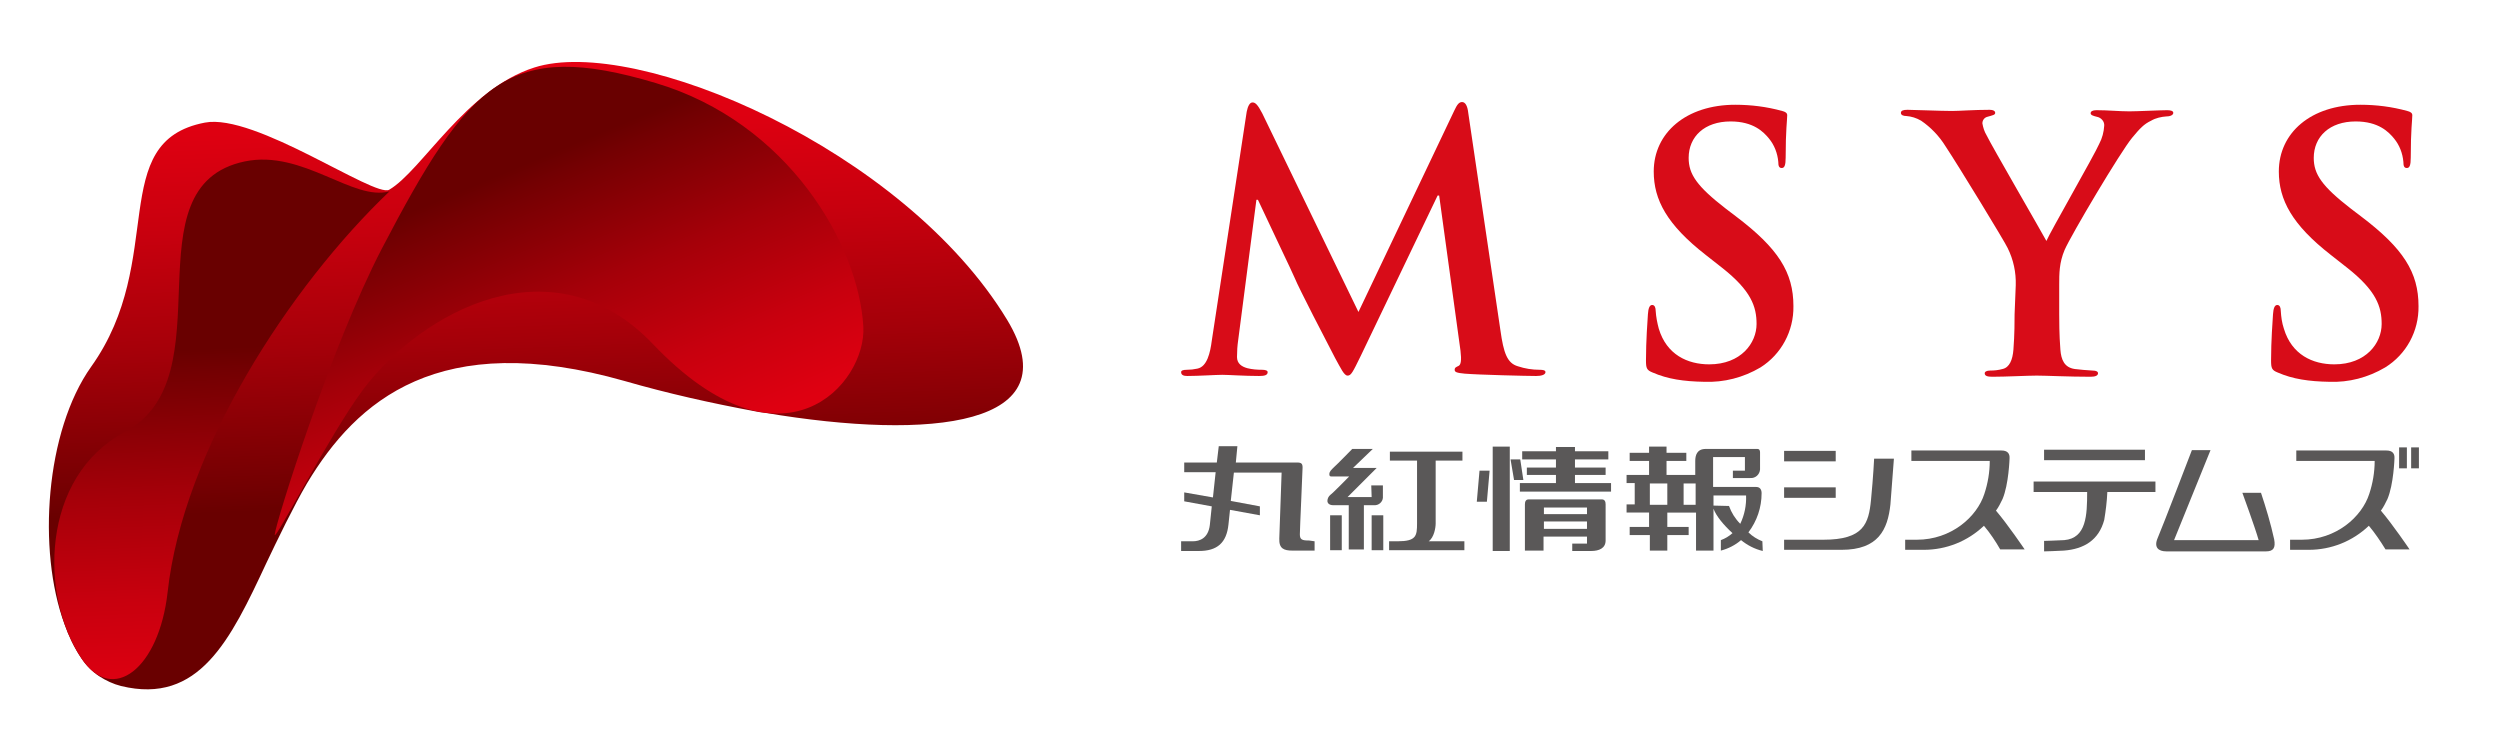 <?xml version="1.0" encoding="utf-8"?>
<!-- Generator: Adobe Illustrator 25.0.0, SVG Export Plug-In . SVG Version: 6.00 Build 0)  -->
<svg version="1.1" id="レイヤー_1" xmlns="http://www.w3.org/2000/svg" xmlns:xlink="http://www.w3.org/1999/xlink" x="0px"
	 y="0px" viewBox="0 0 644.3 189.1" style="enable-background:new 0 0 644.3 189.1;" xml:space="preserve">
<style type="text/css">
	.st0{fill:url(#SVGID_1_);}
	.st1{fill:url(#SVGID_2_);}
	.st2{fill:url(#SVGID_3_);}
	.st3{fill:#D80C18;}
	.st4{fill:#5A5858;}
	.st5{fill:none;}
</style>
<linearGradient id="SVGID_1_" gradientUnits="userSpaceOnUse" x1="134.289" y1="180.45" x2="138.659" y2="66.95" gradientTransform="matrix(1 0 0 -1 -1.000000e-02 196)">
	<stop  offset="0" style="stop-color:#E60012"/>
	<stop  offset="0.14" style="stop-color:#DE0011"/>
	<stop  offset="0.36" style="stop-color:#C8000E"/>
	<stop  offset="0.63" style="stop-color:#A50009"/>
	<stop  offset="0.94" style="stop-color:#740002"/>
	<stop  offset="1" style="stop-color:#690000"/>
</linearGradient>
<path class="st0" d="M79.1,124.6c12.8-21.4,34.1-40,81.9-26.4c11.1,3.2,22.3,5.7,33.6,7.8l0,0c0.9,0.2,1.7,0.3,2.6,0.4l0,0
	c42.9,7.2,78.8,3.4,62.4-23.9C233,38.5,163.9,9,137.7,17.4c-17.6,5.6-29,26.6-37.4,31.5C96.5,51,65.7,29.1,52.8,31.6
	c-25.6,4.9-9.6,35.3-29.3,62.9c-11.8,16.6-13.9,47.3-6.9,66.3l0,0c1.1,3.1,2.5,6.1,4.4,8.9c1.2,1.8,2.8,3.4,4.6,4.6
	c1.7,1.1,3.6,2,5.6,2.5c20.1,4.9,28.2-11.9,37.4-31.6C71.3,139.5,75.8,130.2,79.1,124.6z"/>
<linearGradient id="SVGID_2_" gradientUnits="userSpaceOnUse" x1="158.895" y1="59.568" x2="121.885" y2="148.108" gradientTransform="matrix(1 0 0 -1 -1.000000e-02 196)">
	<stop  offset="0" style="stop-color:#E60012"/>
	<stop  offset="0.14" style="stop-color:#DE0011"/>
	<stop  offset="0.36" style="stop-color:#C8000E"/>
	<stop  offset="0.63" style="stop-color:#A50009"/>
	<stop  offset="0.94" style="stop-color:#740002"/>
	<stop  offset="1" style="stop-color:#690000"/>
</linearGradient>
<path class="st1" d="M70.8,137.8c0.2-3,14.5-48.5,27.6-73.7c22.6-43.3,32.7-54,70.6-42.7c34.2,10.2,52.3,41.7,53.5,62.8
	c0.8,14.7-20.7,39.6-54.2,4.5c-25.8-27.1-59.7-8.4-74.8,11.8C84.9,112.1,70.7,139.9,70.8,137.8z"/>
<linearGradient id="SVGID_3_" gradientUnits="userSpaceOnUse" x1="61.338" y1="6.51" x2="56.878" y2="106.31" gradientTransform="matrix(1 0 0 -1 -1.000000e-02 196)">
	<stop  offset="0" style="stop-color:#E60012"/>
	<stop  offset="0.14" style="stop-color:#DE0011"/>
	<stop  offset="0.36" style="stop-color:#C8000E"/>
	<stop  offset="0.63" style="stop-color:#A50009"/>
	<stop  offset="0.94" style="stop-color:#740002"/>
	<stop  offset="1" style="stop-color:#690000"/>
</linearGradient>
<path class="st2" d="M100.4,49.3c-9.4,2.7-22.3-10.8-37.3-7.7c-30.6,6.4-4.3,55.5-30.9,69.7c-21.8,11.6-22,42.4-11.2,58.4
	c8,12,20,2.6,22.2-17.1C47.2,116.1,74.6,73.9,100.4,49.3z"/>
<path class="st3" d="M321.3,28.8c0.3-1.5,0.8-2.4,1.5-2.4s1.3,0.5,2.5,2.8l24.8,51.2l24.7-51.9c0.7-1.5,1.2-2.2,2-2.2
	s1.4,0.9,1.6,2.8l8.3,56.1c0.8,5.7,1.7,8.4,4.5,9.2c1.8,0.6,3.7,0.9,5.6,0.9c0.8,0,1.5,0.1,1.5,0.6c0,0.7-1.1,1-2.4,1
	c-2.3,0-14.8-0.3-18.4-0.6c-2.1-0.2-2.6-0.4-2.6-1s0.4-0.7,1-1s0.8-1.4,0.5-3.9l-5.5-40h-0.4l-19.8,41.3c-2.1,4.3-2.5,5.1-3.4,5.1
	s-1.7-1.8-3.2-4.5c-2.2-4.2-9.4-18.1-10.4-20.6c-0.8-1.9-6.3-13.3-9.5-20.2h-0.4l-4.7,36.2c-0.2,1.4-0.3,2.8-0.3,4.3
	c0,1.7,1.2,2.5,2.7,2.9c1.2,0.3,2.5,0.4,3.8,0.4c0.8,0,1.4,0.2,1.4,0.6c0,0.8-0.8,1-2.2,1c-3.8,0-7.9-0.3-9.5-0.3s-6.1,0.3-9,0.3
	c-0.9,0-1.6-0.2-1.6-1c0-0.4,0.5-0.6,1.5-0.6c0.9,0,1.8-0.1,2.7-0.3c2.5-0.5,3.3-4.1,3.7-7.2L321.3,28.8z"/>
<path class="st3" d="M425.9,96c-1.5-0.6-1.7-1.1-1.7-3.1c0-5,0.4-10.4,0.5-11.9s0.4-2.4,1.1-2.4s0.9,0.8,0.9,1.5
	c0.1,1.6,0.4,3.1,0.8,4.6c2,6.7,7.4,9.2,13,9.2c8.2,0,12.2-5.5,12.2-10.4c0-4.5-1.4-8.6-8.9-14.5l-4.2-3.3
	c-10-7.8-13.4-14.2-13.4-21.5c0-10,8.4-17.2,21-17.2c4.1,0,8.1,0.5,12.1,1.6c0.8,0.2,1.3,0.5,1.3,1.1c0,1.2-0.4,3.8-0.4,10.9
	c0,2-0.3,2.7-1,2.7s-0.9-0.5-0.9-1.6c-0.2-2.2-1-4.3-2.4-6c-1.4-1.7-4-4.4-9.9-4.4c-6.7,0-10.8,3.9-10.8,9.4c0,4.2,2.1,7.3,9.6,13.1
	l2.5,1.9c11,8.3,14.9,14.5,14.9,23.2c0.1,6.4-3.1,12.4-8.5,15.8c-4.4,2.6-9.4,3.9-14.5,3.7C433.9,98.3,429.8,97.7,425.9,96z"/>
<path class="st3" d="M519.5,73.5c0.1-3.3-0.6-6.6-2.1-9.6c-0.6-1.4-12.8-21.4-16-26.2c-1.6-2.6-3.8-4.9-6.3-6.6
	c-1.2-0.7-2.5-1.1-3.8-1.2c-0.7,0-1.4-0.2-1.4-0.8s0.6-0.8,1.7-0.8c1.6,0,8.5,0.3,11.5,0.3c1.9,0,5.6-0.3,9.7-0.3
	c0.9,0,1.4,0.3,1.4,0.8s-0.6,0.6-2,1c-0.8,0.2-1.3,0.9-1.3,1.7c0.2,1.1,0.5,2.1,1.1,3.1c1.3,2.7,14,24.6,15.4,27.2
	c0.9-2.2,12.4-22.2,13.6-25c0.8-1.5,1.2-3.1,1.3-4.7c0.1-1.1-0.8-2.1-1.9-2.3c-0.8-0.2-1.6-0.4-1.6-0.9s0.5-0.8,1.5-0.8
	c3,0,5.9,0.3,8.5,0.3c2,0,8-0.3,9.7-0.3c1,0,1.6,0.2,1.6,0.7s-0.7,0.9-1.7,0.9c-1.4,0.1-2.8,0.4-4,1.1c-1.9,0.9-2.9,2-4.9,4.4
	c-3,3.6-15.7,25-17.4,28.9c-1.4,3.3-1.4,6.1-1.4,9.1V81c0,1.4,0,5.3,0.3,9.1c0.2,2.6,1,4.6,3.7,5c1.5,0.2,3,0.3,4.6,0.4
	c1,0,1.4,0.3,1.4,0.7c0,0.6-0.7,0.9-1.9,0.9c-5.7,0-11.5-0.3-13.9-0.3c-2.3,0-8,0.3-11.4,0.3c-1.3,0-2-0.2-2-0.9
	c0-0.4,0.5-0.7,1.4-0.7c1.1,0,2.1-0.1,3.2-0.4c1.8-0.4,2.6-2.4,2.8-5c0.3-3.8,0.3-7.6,0.3-9.1L519.5,73.5z"/>
<path class="st3" d="M587,96c-1.5-0.6-1.7-1.1-1.7-3.1c0-5,0.4-10.4,0.5-11.9s0.4-2.4,1.1-2.4s0.9,0.8,0.9,1.5
	c0.1,1.6,0.3,3.1,0.8,4.6c2,6.7,7.4,9.2,13,9.2c8.2,0,12.2-5.5,12.2-10.4c0-4.5-1.4-8.6-8.9-14.5l-4.2-3.3
	c-10-7.8-13.4-14.2-13.4-21.5c0-10,8.3-17.2,21-17.2c4.1,0,8.1,0.5,12.1,1.6c0.8,0.2,1.3,0.5,1.3,1.1c0,1.2-0.4,3.8-0.4,10.9
	c0,2-0.3,2.7-1,2.7s-0.9-0.5-0.9-1.6c-0.2-2.2-1-4.3-2.4-6c-1.4-1.7-4-4.4-9.9-4.4c-6.7,0-10.8,3.9-10.8,9.4c0,4.2,2.1,7.3,9.6,13.1
	l2.5,1.9c11,8.3,14.9,14.5,14.9,23.2c0.1,6.4-3.1,12.4-8.6,15.8c-4.4,2.6-9.4,3.9-14.4,3.7C595,98.3,590.9,97.7,587,96z"/>
<path class="st4" d="M337.4,139.3c-1.8,0-2.4-0.2-2.4-1.6s0.7-16.2,0.7-17.2s-0.3-1.3-1.4-1.3h-15.8l0.4-4.2h-4.8l-0.5,4.2h-8.4v2.5
	h8.1l-0.7,6.5l-7.4-1.3v2.3l7.1,1.3l-0.5,4.8c-0.4,3.4-2.6,4.2-4.4,4.2h-3v2.5h4.6c4.7,0,7.1-2.1,7.6-6.8l0.4-3.8l7.7,1.4v-2.3
	l-7.5-1.4l0.8-7.3h12.3c0,0-0.5,13.6-0.6,17c-0.1,2.6,1.2,3.1,3.4,3.1h5.7v-2.4L337.4,139.3z"/>
<path class="st4" d="M483,118.2c0,0-0.2,4.4-0.8,10.6s-1.9,10.3-12.3,10.3h-10.1v2.6h14.8c9.5,0,11.9-5.2,12.6-11.7
	c0.2-2.3,0.9-11.8,0.9-11.8L483,118.2z"/>
<rect x="459.8" y="116.2" class="st4" width="13.3" height="2.7"/>
<rect x="459.8" y="125.6" class="st4" width="13.3" height="2.7"/>
<path class="st4" d="M586.1,139c-0.9-4.1-2.1-8.1-3.4-12h-4.8c0,0,3.3,9,4.2,12.2h-21.8l9.4-23.2h-4.8c0,0-7.7,20.1-8.8,22.6
	s0.2,3.5,2.2,3.5H584C585.9,142.1,586.5,141.2,586.1,139z"/>
<rect x="526.8" y="115.9" class="st4" width="26" height="2.7"/>
<path class="st4" d="M555.5,124.1h-31.4v2.7h13.8c0,6-0.2,11.9-5.9,12.4c-1.7,0.1-5.2,0.2-5.2,0.2v2.7c0,0,3.8-0.1,5.1-0.2
	c5.2-0.4,9-2.7,10.4-7.9c0.4-2.4,0.7-4.8,0.8-7.2h12.4L555.5,124.1z"/>
<rect x="384.7" y="115.1" class="st4" width="4.4" height="26.9"/>
<polygon class="st4" points="380.6,129.3 383.2,129.3 383.9,121.3 381.3,121.3 "/>
<polygon class="st4" points="391.8,118.4 389.3,118.4 390.2,123.7 392.6,123.7 "/>
<polygon class="st4" points="405.9,124.5 405.9,122.4 413.8,122.4 413.8,120.5 405.9,120.5 405.9,118.4 414.5,118.4 414.5,116.3 
	405.9,116.3 405.9,115.2 401,115.2 401,116.3 392.3,116.3 392.3,118.4 401,118.4 401,120.5 393.5,120.5 393.5,122.4 401,122.4 
	401,124.5 391.7,124.5 391.7,126.7 415.2,126.7 415.2,124.5 "/>
<path class="st4" d="M412.8,128.7h-18.8c-0.8,0-1,0.6-1,1.3v11.9h4.8v-3.6H409v1.8h-3.8v1.9h4.9c2,0,3.7-0.7,3.7-2.7V130
	C413.8,129.3,413.6,128.7,412.8,128.7z M409,130.8v1.7h-11.1v-1.7H409z M397.9,136.3v-1.9H409v1.9H397.9z"/>
<path class="st4" d="M454.2,139.5c-1.3-0.5-2.6-1.3-3.6-2.3c2.2-2.9,3.4-6.4,3.4-10.1c0-0.9-0.4-1.6-1.4-1.6h-11.1v-7.7h8.2v3.5
	h-3.1v1.9h4.5c1.3,0.1,2.4-0.9,2.5-2.2c0-0.1,0-0.1,0-0.2v-4.2c0-0.4-0.1-0.9-0.7-0.9h-13.3c-2.3,0-2.7,1.7-2.7,3.1v3.6h-7.4v-3.6
	h5.1v-2.1h-5.1v-1.6h-4.5v1.6h-5v2.1h5v3.6h-5.8v2.1h2.1v5.5h-2.1v2.1h5.8v3.7H420v2.1h5.2v4h4.5v-4h5.5v-2.1h-5.5v-3.7h7.4v9.8h4.5
	v-10.8c0.7,1.9,2.6,4.2,4.9,6.3c-0.9,0.8-1.9,1.4-3,1.8v2.7c1.9-0.5,3.7-1.4,5.2-2.7c1.6,1.3,3.5,2.3,5.6,2.8L454.2,139.5z
	 M425.2,124.6h4.5v5.5h-4.5V124.6z M433.9,130.1v-5.5h3.1v5.5H433.9z M441.6,130.3v-2.6h8.4c0.1,2.5-0.4,5-1.5,7.3
	c-1.3-1.3-2.3-2.9-2.9-4.6L441.6,130.3z"/>
<path class="st4" d="M516.1,128.6c1.6-3.8,1.8-10.4,1.8-10.4c0.1-1.3-0.5-2.1-2.1-2.1h-23.2v2.7h20.2c0,2.9-0.5,5.8-1.4,8.5
	c-1.9,5.9-8.5,11.8-17.4,11.8h-3v2.6h4.8c5.8,0,11.3-2.2,15.5-6.2c1.6,1.9,3,4,4.2,6.1h6.3c0,0-4.4-6.5-7.4-10
	C515.1,130.7,515.6,129.6,516.1,128.6z"/>
<path class="st4" d="M368.2,139.5c1.4-1,1.8-3.5,1.8-4.6v-16.2h6.9v-2.3h-18.7v2.3h7v16.2c0,3.2-0.2,4.6-5,4.6H358v2.3h19.4v-2.3
	L368.2,139.5z"/>
<rect x="342.8" y="132.8" class="st4" width="3" height="9"/>
<rect x="353.5" y="132.8" class="st4" width="3" height="9"/>
<path class="st4" d="M353.5,128.1h-6.2l7.5-7.5h-6.1l5.1-4.9h-5.3c0,0-4,4.1-4.6,4.6c-0.8,0.8-1.3,1.2-1.3,1.9s0.4,0.6,1,0.6h4.1
	c0,0-4.3,4.4-4.8,4.7c-0.5,0.4-0.8,1-0.8,1.6c0,0.6,0.5,1.1,1.5,1.1h4v11.4h3.9v-11.4h2.6c1.2,0.1,2.2-0.8,2.3-1.9
	c0-0.1,0-0.2,0-0.4v-2.8h-3L353.5,128.1z"/>
<path class="st4" d="M615.3,128.6c1.6-3.8,1.8-10.4,1.8-10.4c0.1-1.3-0.5-2.1-2.1-2.1h-23.2v2.7H612c0,2.9-0.5,5.8-1.4,8.5
	c-1.9,5.9-8.5,11.8-17.4,11.8h-3v2.6h4.8c5.8,0,11.3-2.2,15.5-6.2c1.6,1.9,3,4,4.3,6.1h6.2c0,0-4.4-6.5-7.4-10
	C614.3,130.7,614.8,129.6,615.3,128.6z"/>
<rect x="618.3" y="115.3" class="st4" width="2" height="5.4"/>
<rect x="621.4" y="115.3" class="st4" width="2" height="5.4"/>
<rect class="st5" width="644.3" height="189.1"/>
</svg>
